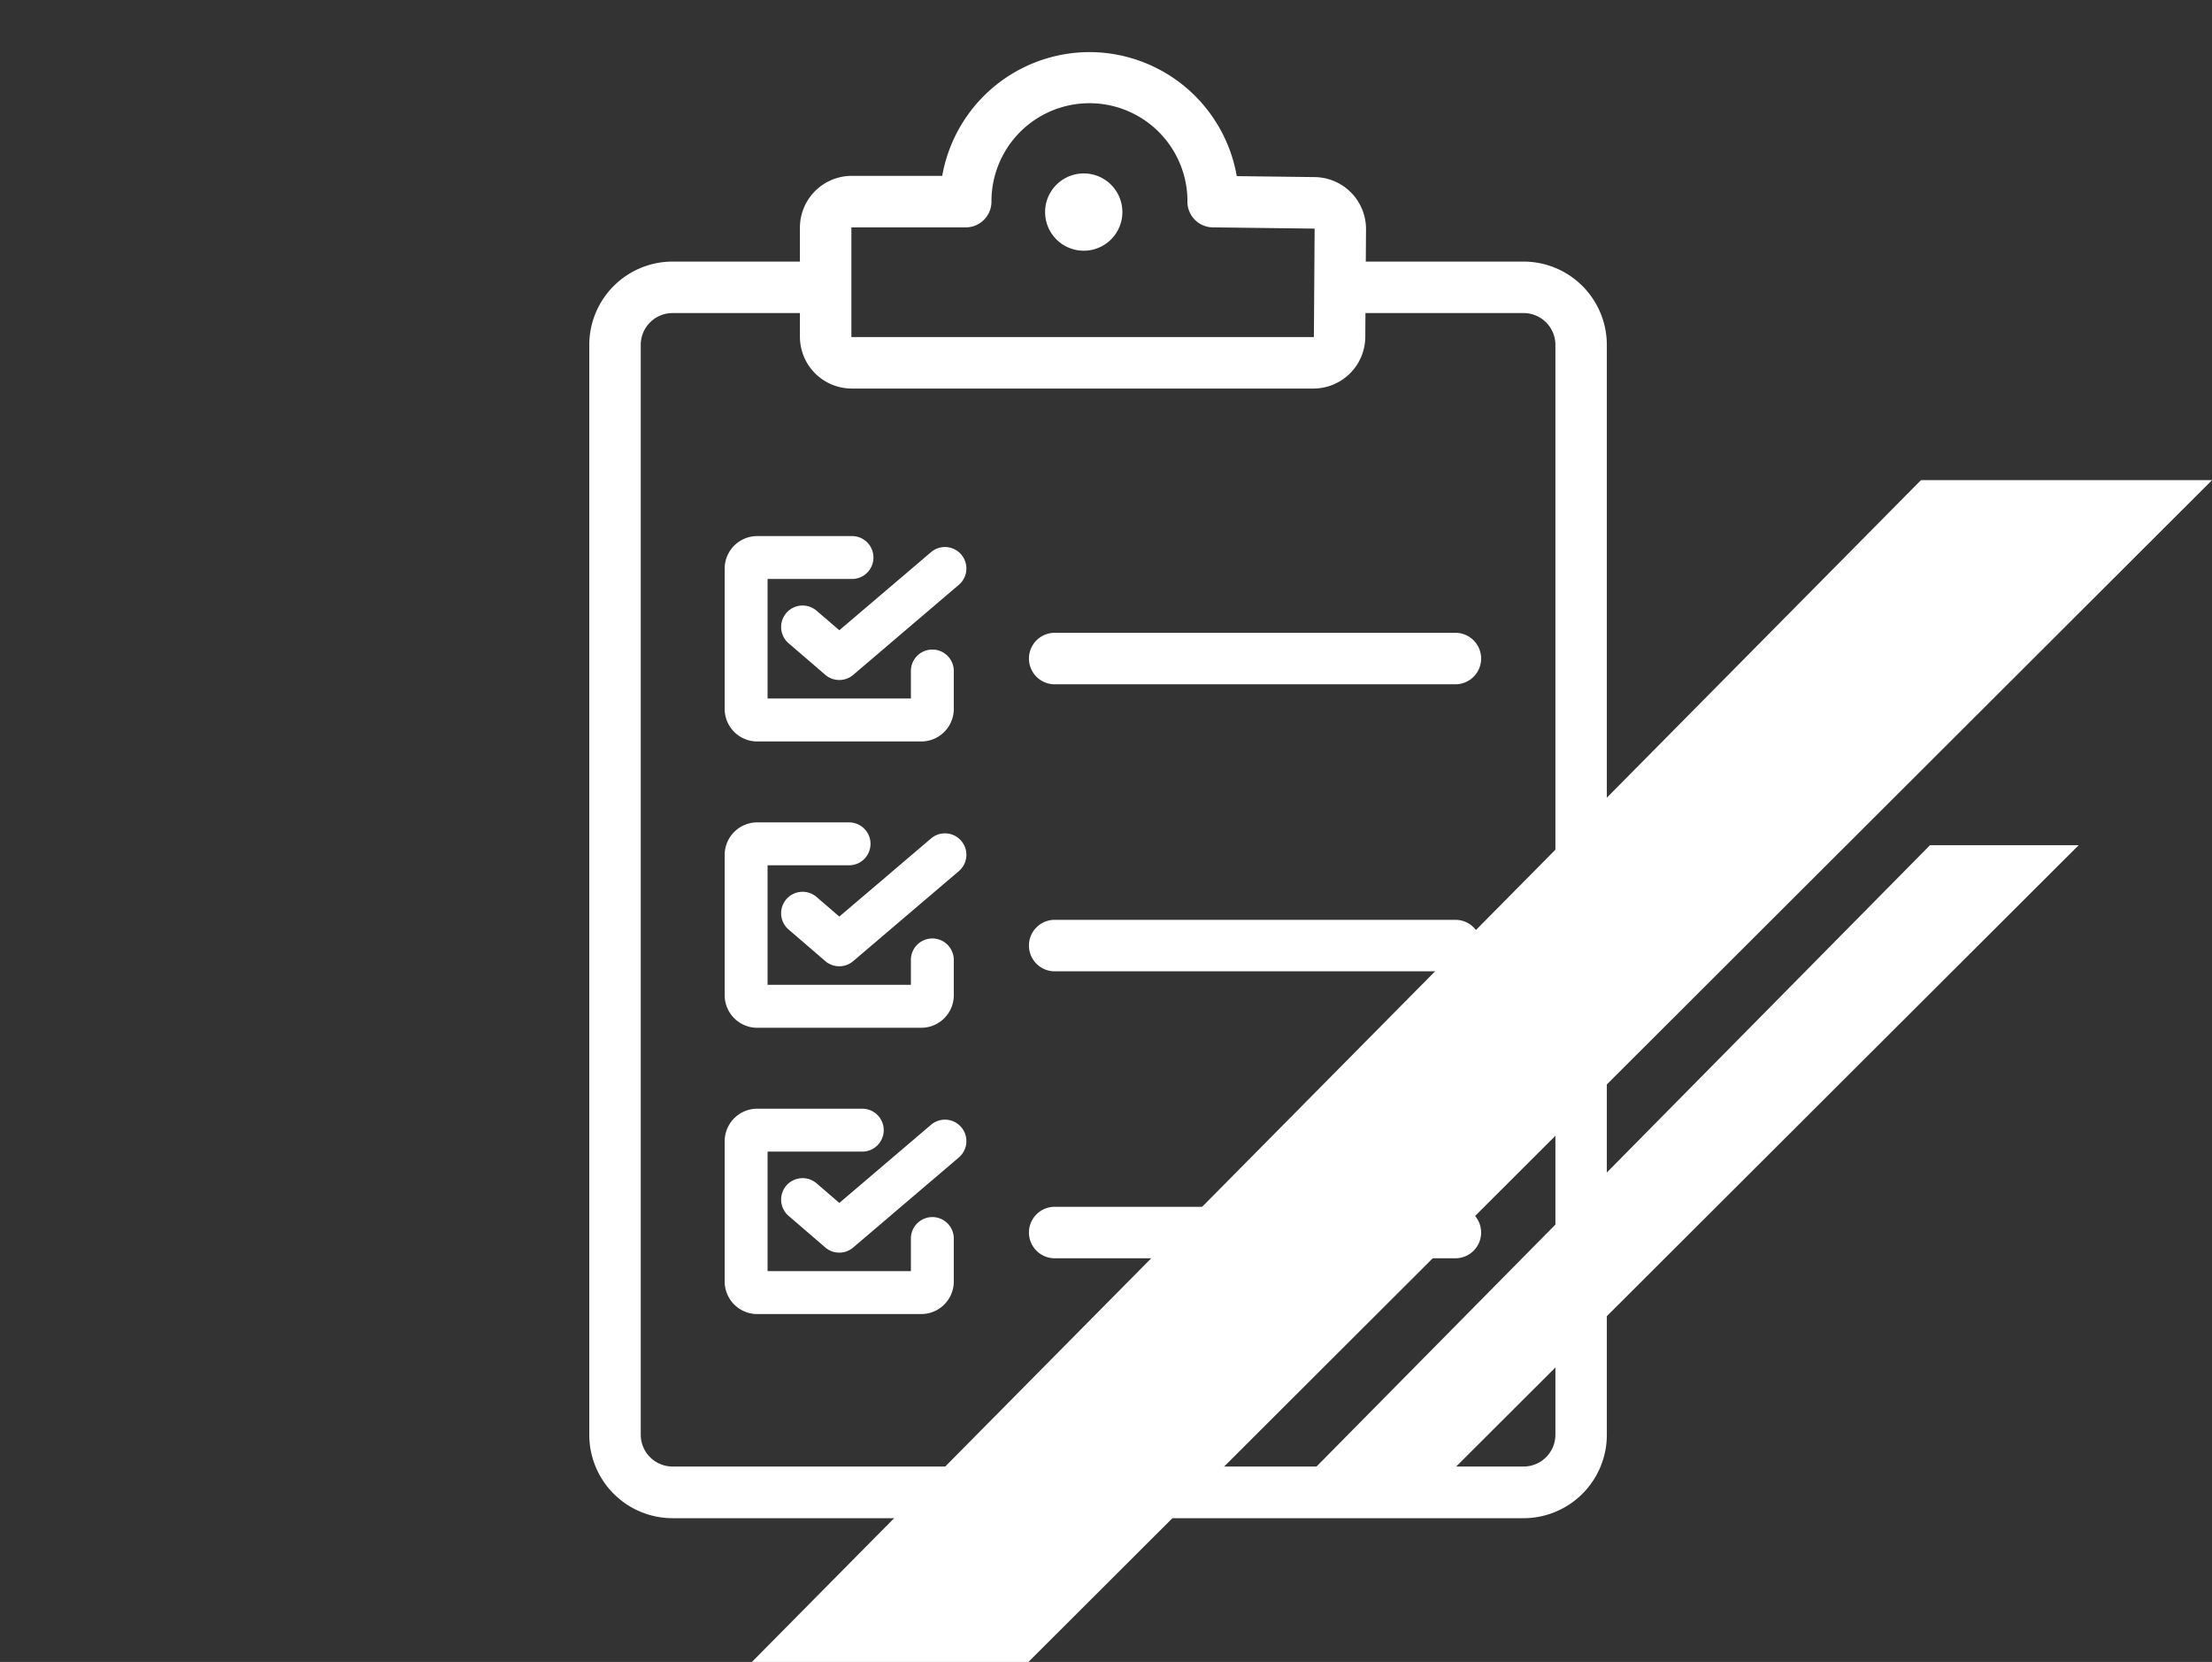 <svg xmlns="http://www.w3.org/2000/svg" width="57.244" height="43" viewBox="0 0 57.244 43"><rect x="0" y="0" width="57.244" height="43" fill="#333333" stroke="none"/><g transform="translate(20454.123 18830)"><rect width="57" height="42.99" transform="translate(-20454.123 -18830)" fill="#c11acd" opacity="0"/><g transform="translate(-20457.029 -18838.332)"><path d="M40.565,26.037H30.2a.666.666,0,0,1,0-1.332h10.37a.666.666,0,0,1,0,1.332Z" fill="#fff"/><path d="M40.565,33.463H30.2a.666.666,0,1,1,0-1.332h10.37a.666.666,0,1,1,0,1.332Z" fill="#fff"/><path d="M40.565,40.888H30.2a.666.666,0,1,1,0-1.332h10.37a.666.666,0,0,1,0,1.332Z" fill="#fff"/><path d="M26.728,27.516H22.521a.843.843,0,0,1-.861-.822v-3.67a.843.843,0,0,1,.861-.822h2.434a.555.555,0,1,1,0,1.11H22.77v3.093h3.709v-.712a.555.555,0,0,1,1.11,0v1A.843.843,0,0,1,26.728,27.516Z" fill="#fff"/><path d="M24.625,25.926a.554.554,0,0,1-.362-.134l-.949-.817a.555.555,0,1,1,.724-.842l.589.506L27,22.618a.555.555,0,0,1,.72.845l-2.734,2.33A.554.554,0,0,1,24.625,25.926Z" fill="#fff"/><path d="M26.728,34.924H22.521a.843.843,0,0,1-.861-.822v-3.67a.843.843,0,0,1,.861-.822h2.358a.555.555,0,0,1,0,1.11H22.77v3.093h3.709v-.645a.555.555,0,0,1,1.11,0V34.1A.843.843,0,0,1,26.728,34.924Z" fill="#fff"/><path d="M24.625,33.333a.554.554,0,0,1-.362-.134l-.949-.817a.555.555,0,1,1,.724-.842l.589.507L27,30.026a.555.555,0,0,1,.72.845L24.985,33.2A.554.554,0,0,1,24.625,33.333Z" fill="#fff"/><path d="M26.728,42.331H22.521a.843.843,0,0,1-.861-.822V37.84a.843.843,0,0,1,.861-.822h2.7a.555.555,0,0,1,0,1.11H22.77v3.093h3.709v-.844a.555.555,0,1,1,1.11,0v1.133A.843.843,0,0,1,26.728,42.331Z" fill="#fff"/><path d="M24.625,40.742a.554.554,0,0,1-.362-.134l-.949-.817a.555.555,0,0,1,.724-.842l.589.507L27,37.434a.555.555,0,0,1,.72.845l-2.734,2.33A.554.554,0,0,1,24.625,40.742Z" fill="#fff"/><path d="M42.336,47.613H20.31a2.157,2.157,0,0,1-2.154-2.154v-28.2A2.157,2.157,0,0,1,20.31,15.1h3.9a.666.666,0,0,1,0,1.332h-3.9a.823.823,0,0,0-.822.822v28.2a.823.823,0,0,0,.822.822H42.336a.823.823,0,0,0,.822-.822v-28.2a.823.823,0,0,0-.822-.822H37.726a.666.666,0,0,1,0-1.332h4.609a2.157,2.157,0,0,1,2.154,2.154v28.2A2.157,2.157,0,0,1,42.336,47.613Z" fill="#fff"/><path d="M31.1,9.68a3.875,3.875,0,0,1,3.812,3.209l2.021.025a1.344,1.344,0,0,1,1.324,1.35l-.019,2.79a1.344,1.344,0,0,1-1.34,1.331H24.947a1.342,1.342,0,0,1-1.34-1.34V14.222a1.342,1.342,0,0,1,1.34-1.34H27.29A3.875,3.875,0,0,1,31.1,9.68Zm2.536,3.848a2.536,2.536,0,0,0-5.072.021.666.666,0,0,1-.666.666H24.947a.008.008,0,0,0-.008.008v2.822a.008.008,0,0,0,.008.008H36.9a.008.008,0,0,0,.008-.008l.019-2.79a.008.008,0,0,0-.008-.008l-2.6-.032a.666.666,0,0,1-.684-.686Z" fill="#fff"/><path d="M30.952,14.819a1,1,0,1,0-1-1A1,1,0,0,0,30.952,14.819Z" fill="#fff"/><path d="M52.852,30.2,36.021,47.243h3.6L56.7,30.2Z" fill="#fff"/><path d="M52.618,20.755,22.365,51.332h7.156l30.63-30.577Z" fill="#fff"/></g></g></svg>